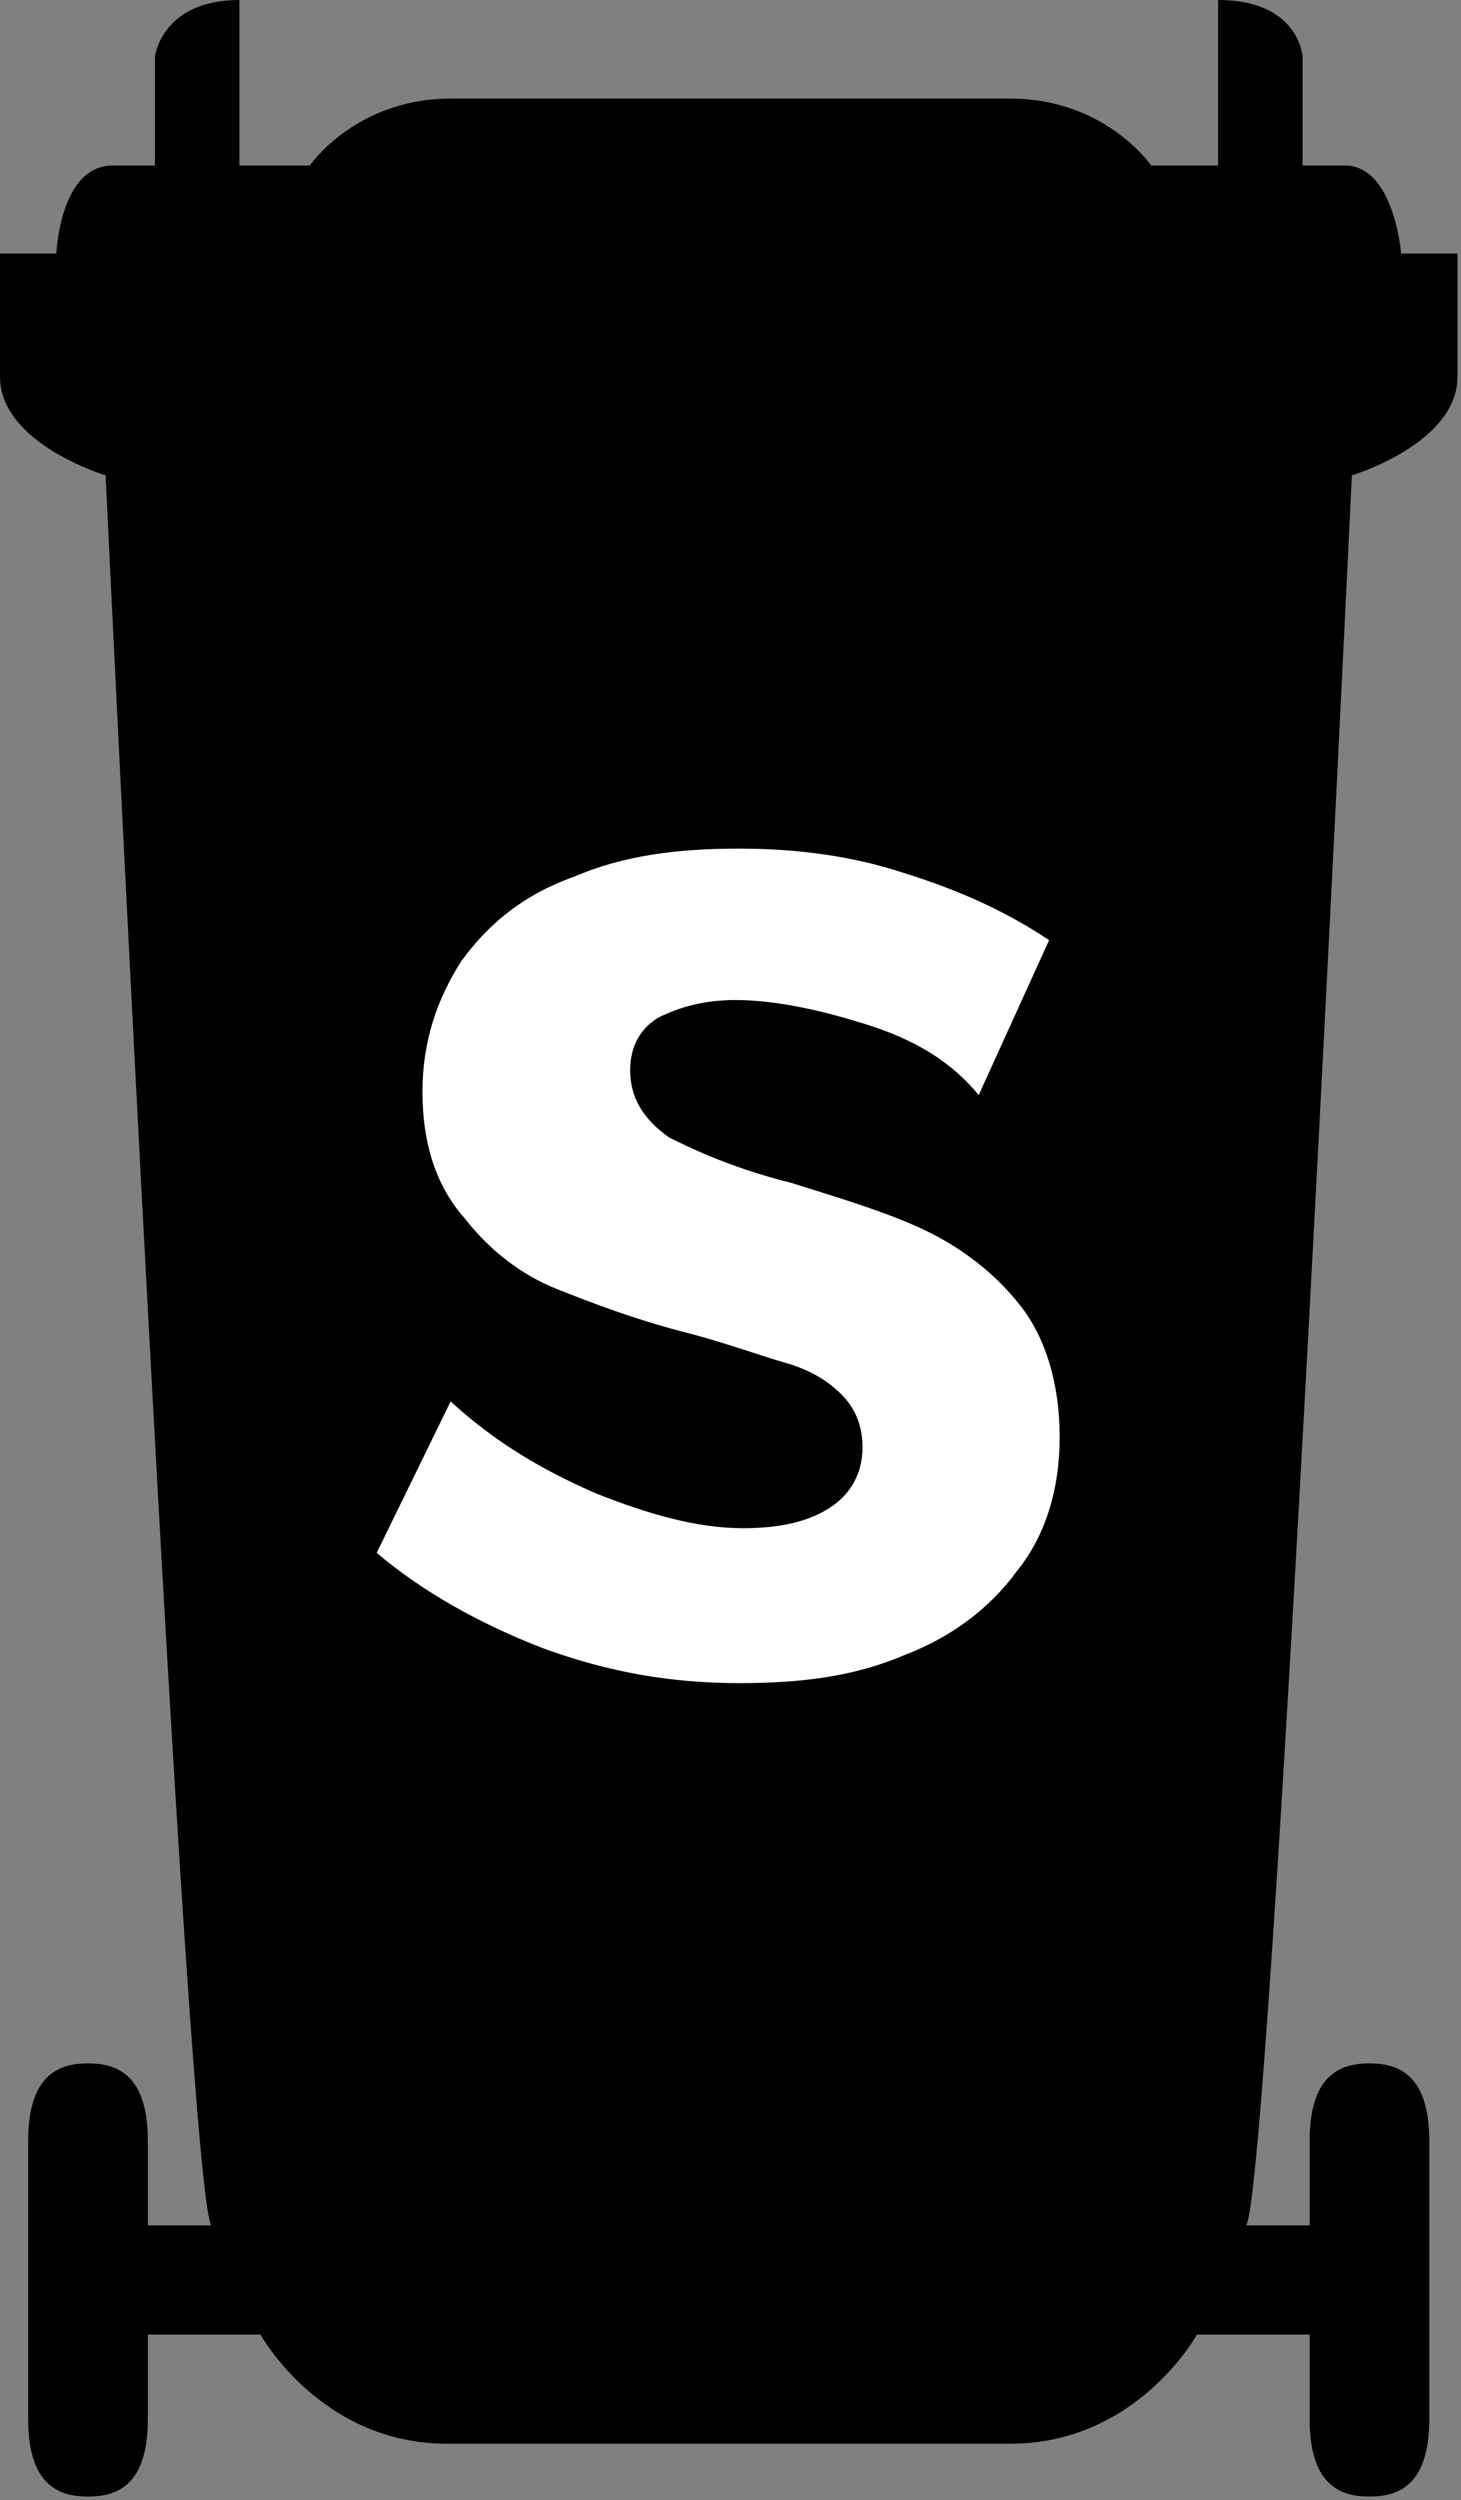 <svg version="1.1" id="singletonne" xmlns="http://www.w3.org/2000/svg" width="41.5" height="71" viewBox="0 0 41.5 71"><rect x="0" y="0" width="41.5" height="71" fill="#808080" stroke="none"/><path d="m39.8 7.2s-0.2-2.5-1.6-2.5h-1.2v-3.1s-0.1-1.6-2.4-1.6v4.7h-1.9s-1.3-1.9-4-1.9h-15.9c-2.7 0-4 1.9-4 1.9h-2v-4.7c-2.2 0-2.4 1.6-2.4 1.6v3.1h-1.2c-1.5 0-1.6 2.5-1.6 2.5h-1.6v3.5c0 1.9 3 2.8 3 2.8s2.3 48.5 3 49.7h-1.8v-2.4c0-2-1-2.2-1.7-2.2s-1.7 0.2-1.7 2.2v7.9c0 2 1 2.2 1.7 2.2s1.7-0.2 1.7-2.2v-2.4h3.2s1.7 3.1 5.3 3.1h16c3.6 0 5.3-3.1 5.3-3.1h3.2v2.4c0 2 1 2.2 1.7 2.2s1.7-0.2 1.7-2.2v-7.9c0-2-1-2.2-1.7-2.2s-1.7 0.2-1.7 2.2v2.4h-1.8c0.7-1.2 3-49.7 3-49.7s3-0.9 3-2.8v-3.5h-1.6z"/><path fill="#FFFFFF" d="m24.3 29c-1.3-0.4-2.5-0.6-3.4-0.6s-1.6 0.2-2.2 0.5c-0.5 0.3-0.8 0.8-0.8 1.5 0 0.8 0.4 1.4 1.1 1.9 0.8 0.4 1.9 0.9 3.5 1.3 1.6 0.5 2.9 0.9 3.9 1.4s1.9 1.2 2.6 2.1 1.1 2.2 1.1 3.7-0.4 2.8-1.2 3.8c-0.8 1.1-1.9 1.9-3.2 2.4-1.4 0.6-2.9 0.8-4.7 0.8-1.9 0-3.7-0.3-5.6-1-1.8-0.7-3.4-1.6-4.7-2.7l2.1-4.3c1.2 1.1 2.5 1.9 4.1 2.6 1.5 0.6 2.9 1 4.2 1 1.1 0 1.9-0.2 2.5-0.6s0.9-1 0.9-1.7c0-0.6-0.2-1.1-0.6-1.5s-0.9-0.7-1.6-0.9-1.5-0.5-2.6-0.8c-1.6-0.4-2.9-0.9-3.9-1.3s-1.9-1.1-2.6-2c-0.8-0.9-1.2-2.1-1.2-3.6 0-1.4 0.4-2.6 1.1-3.7 0.8-1.1 1.8-1.9 3.2-2.4 1.4-0.6 2.9-0.8 4.7-0.8 1.6 0 3.2 0.2 4.7 0.7 1.6 0.5 2.9 1.1 4.1 1.9l-2 4.4c-0.9-1.1-2.1-1.7-3.5-2.1z"/>
</svg>